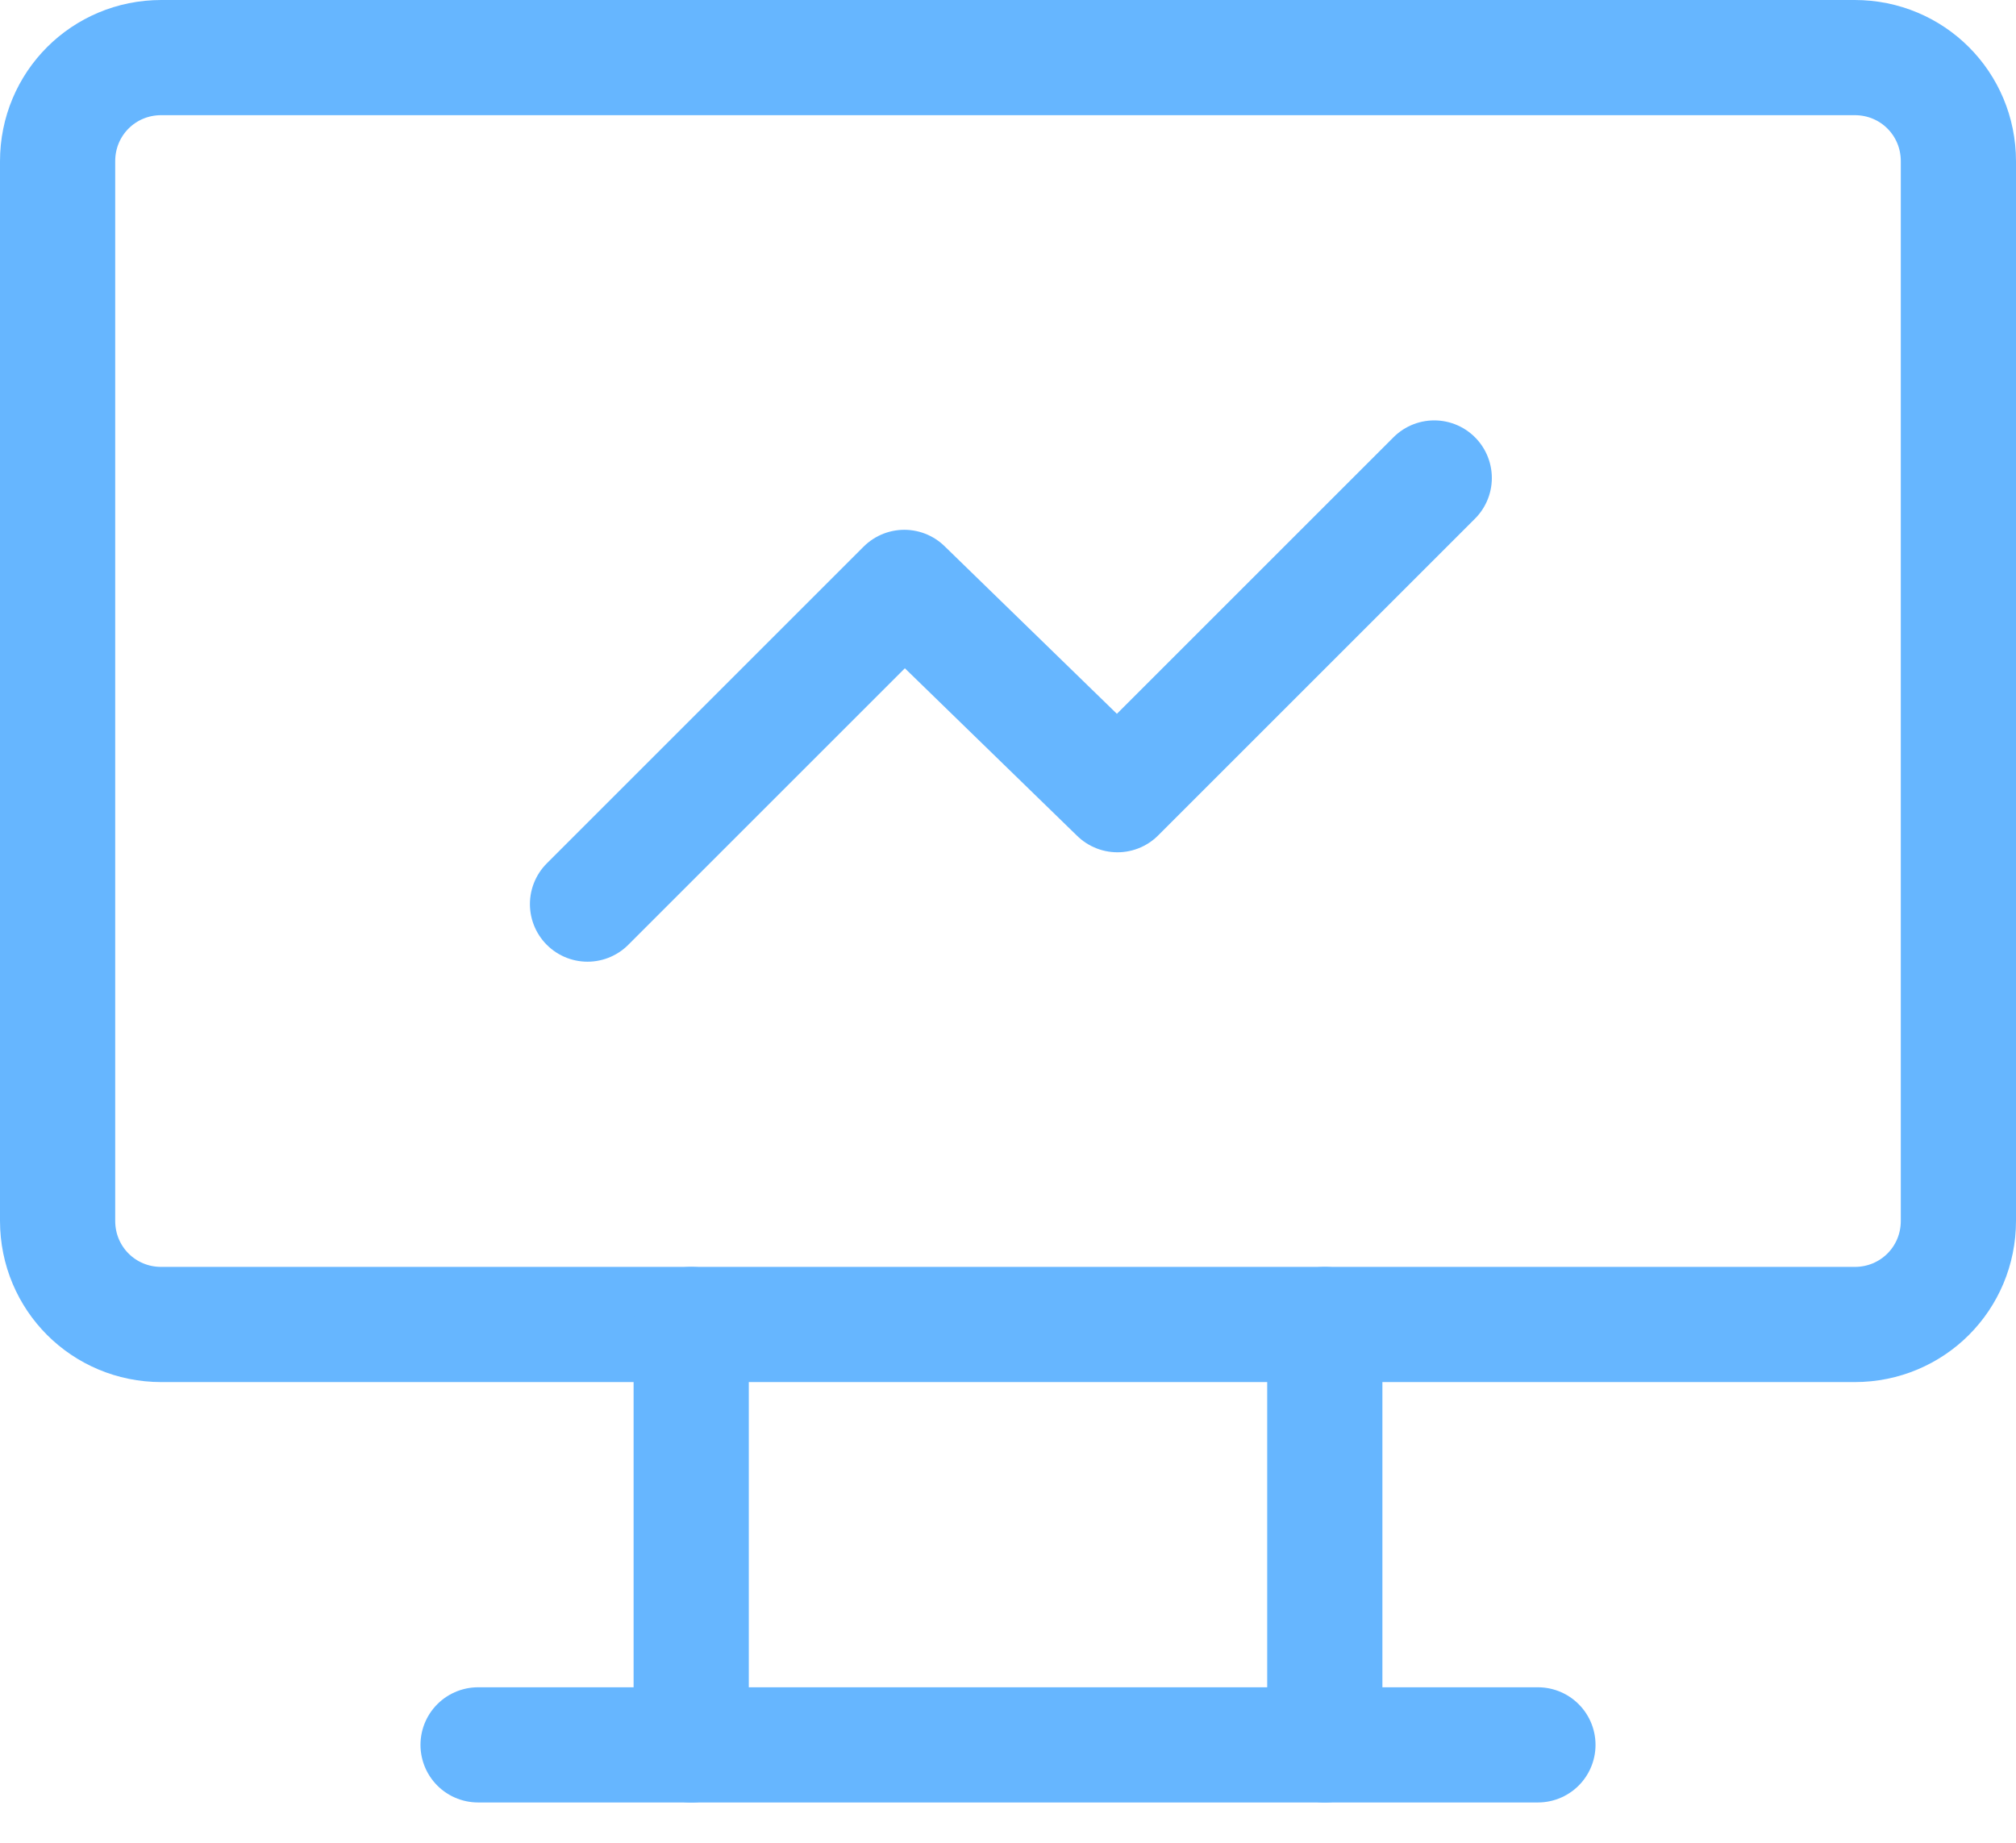 <svg version="1.2" xmlns="http://www.w3.org/2000/svg" viewBox="0 0 35 32" width="35" height="32">
	<title>Group 382-svg</title>
	<style>
		.s0 { fill: none;stroke: #66b6ff;stroke-linecap: round;stroke-linejoin: round;stroke-width: 2 } 
	</style>
	<path fill-rule="evenodd" class="s0" d="m32.2 1h-29.4c-1 0-1.8 0.8-1.8 1.8v18.4c0 1 0.8 1.8 1.8 1.8h29.4c1 0 1.8-0.8 1.8-1.8v-18.4c0-1-0.8-1.8-1.8-1.8z"/>
	<path fill-rule="evenodd" class="s0" d="m8.3 30.3h18.4"/>
	<path fill-rule="evenodd" class="s0" d="m12 23v7.3"/>
	<path fill-rule="evenodd" class="s0" d="m23 23v7.3"/>
	<path fill-rule="evenodd" class="s0" d="m10.2 15.7l5.5-5.5 3.7 3.6 5.5-5.5"/>
</svg>